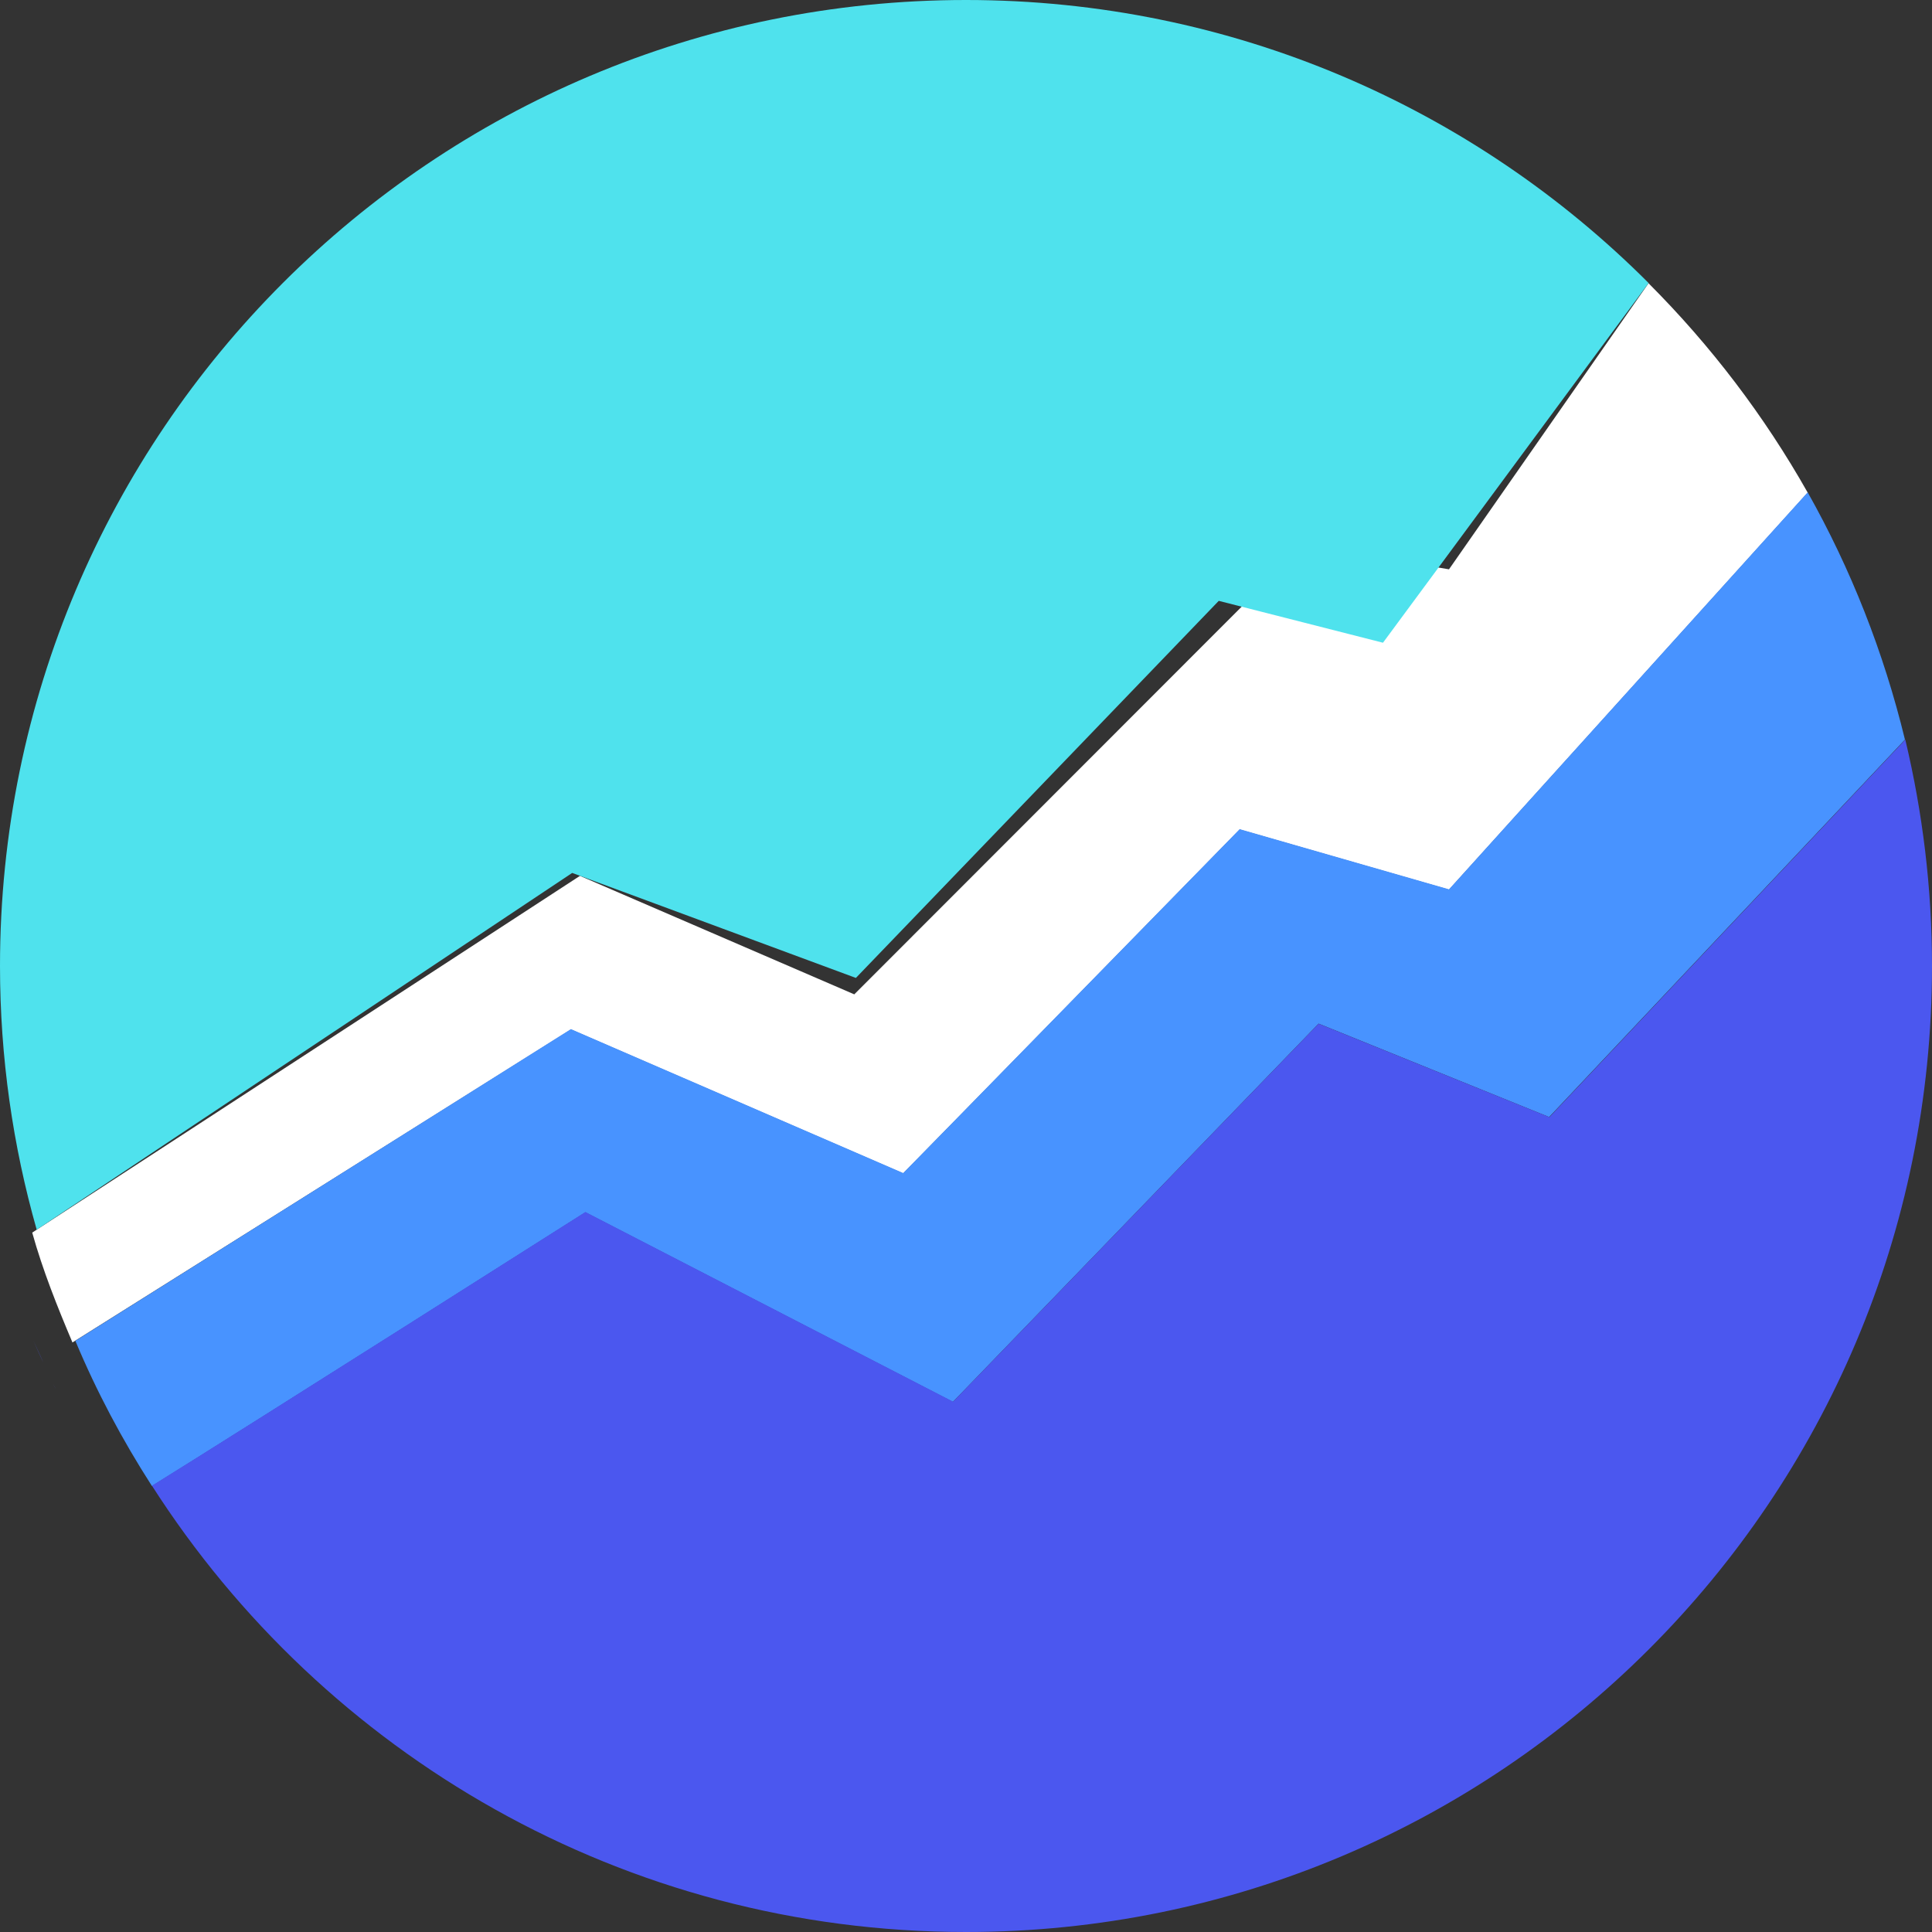 <svg width="40" height="40" viewBox="0 0 40 40" fill="none" xmlns="http://www.w3.org/2000/svg">
<rect x="0" y="0" width="40" height="40" fill="#333333" stroke="none"/>
<g clip-path="url(#clip0_221_2297)">
<path d="M0.9 28.213C0.833 28.06 0.76 27.913 0.693 27.76C0.76 27.913 0.827 28.066 0.9 28.213Z" fill="#4B57EF"/>
<path d="M1.153 28.753C1.153 28.753 1.12 28.694 1.106 28.66C1.12 28.694 1.14 28.72 1.153 28.753Z" fill="#4B57EF"/>
<path d="M1.107 28.666C1.034 28.52 0.967 28.366 0.9 28.213C0.967 28.366 1.034 28.52 1.107 28.666Z" fill="#4B57EF"/>
<path d="M34.134 5.86L30 11.787L26.98 11.287L17.687 20.587L12.007 18.134L0.667 25.52C0.887 26.307 1.187 27.054 1.5 27.794L11.82 21.314L18.7 24.294L20 22.967L25.667 17.174L30 18.42L37.427 10.2C36.527 8.607 35.42 7.154 34.134 5.867V5.86Z" fill="white"/>
<path d="M17.72 20.247L25.233 12.44L28.633 13.307L34.133 5.86C30.52 2.24 25.52 0 20 0C8.953 0 0 8.953 0 20C0 21.893 0.267 23.727 0.76 25.46L11.847 18.073L17.72 20.247Z" fill="#4FE2ED"/>
<path d="M19.733 29.02L27.3 21.193L32.073 23.127L39.44 15.313C39 13.5 38.32 11.78 37.426 10.193L30 18.413L25.666 17.167L20 22.96L18.7 24.287L11.82 21.307L1.56 27.76C2 28.813 2.533 29.813 3.146 30.767C5.146 29.527 12.12 25.1 12.12 25.1L19.733 29.027V29.02Z" fill="#4893FF"/>
<path d="M32.073 23.127L27.3 21.194L19.733 29.02L12.12 25.093C12.12 25.093 5.146 29.52 3.146 30.76C6.7 36.313 12.92 40 20 40C31.047 40 40 31.047 40 20C40 18.387 39.806 16.82 39.447 15.313L32.08 23.127H32.073Z" fill="#4B57EF"/>
</g>
<defs>
<clipPath id="clip0_221_2297">
<rect width="40" height="40" fill="white"/>
</clipPath>
</defs>
</svg>
